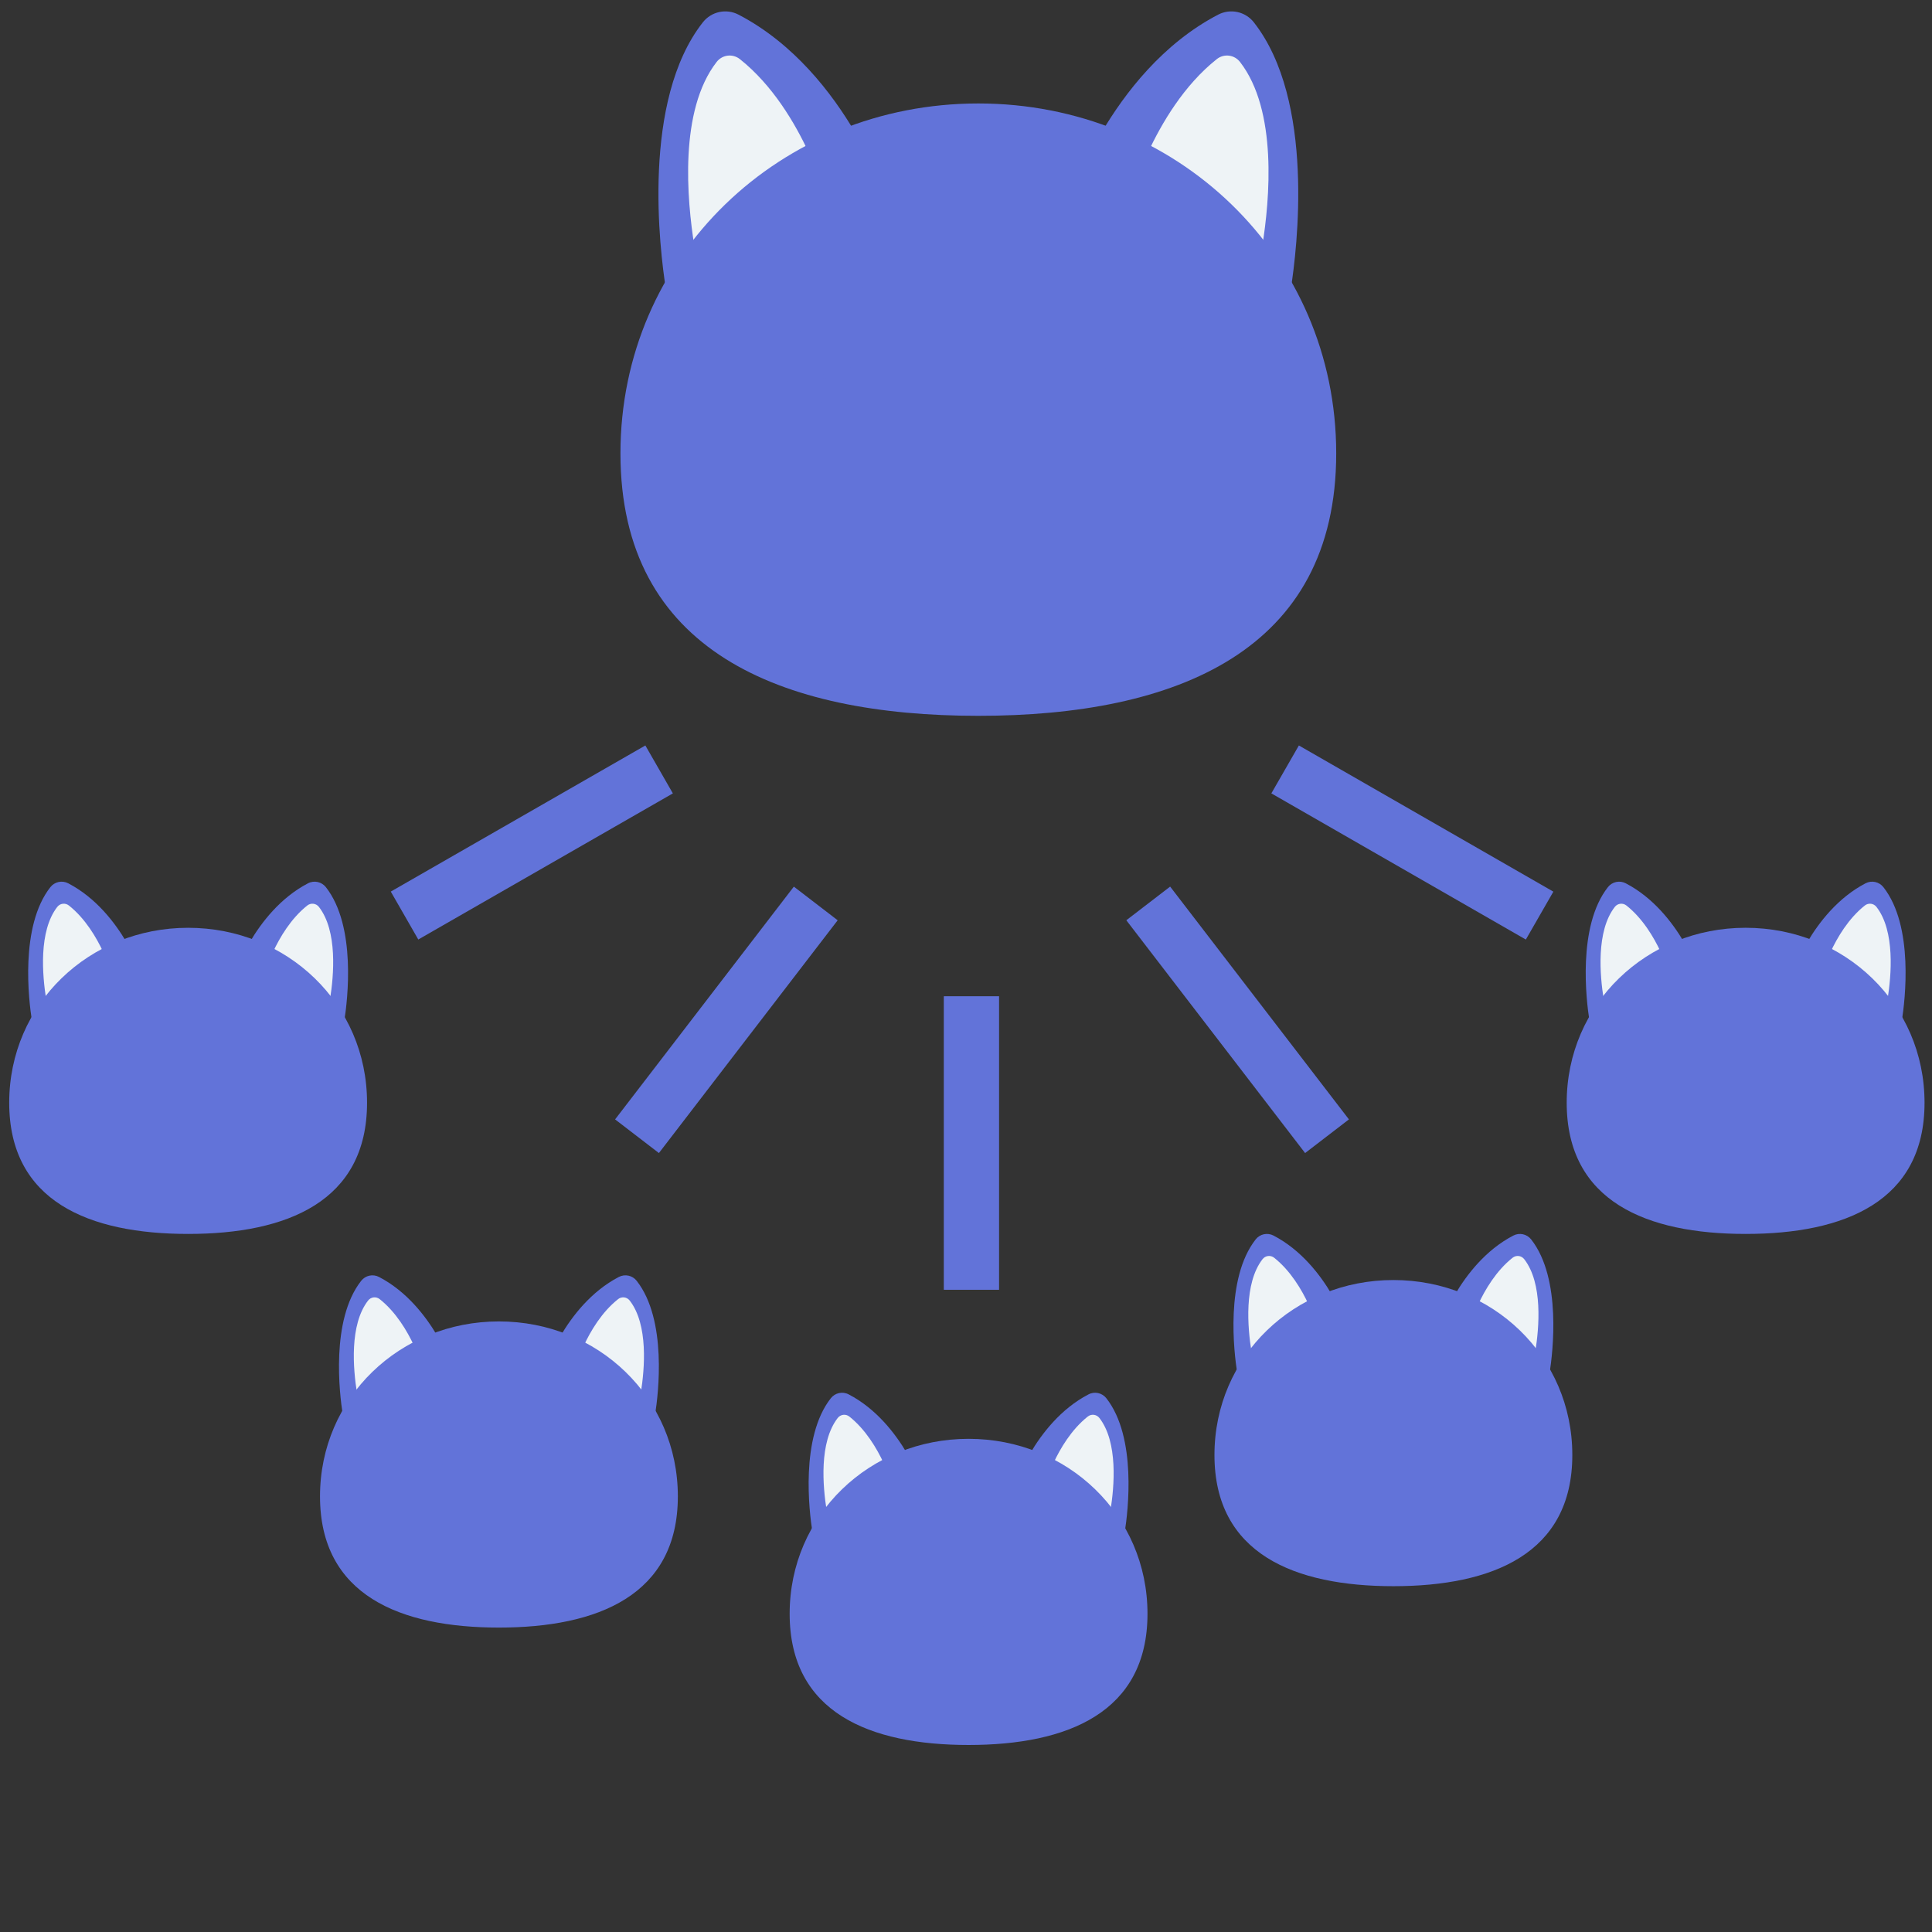 <svg width="116" height="116" viewBox="0 0 116 116" fill="none" xmlns="http://www.w3.org/2000/svg">
<rect x="0" y="0" width="116" height="116" fill="#333333" stroke="none"/>
<path d="M7.594 56.57C6.901 55.39 5.764 53.904 4.097 53.035C3.729 52.843 3.279 52.941 3.023 53.267C1.18 55.618 1.726 60.074 1.915 61.271C3.16 59.094 5.171 57.422 7.594 56.57Z" fill="#6273D9"/>
<path d="M6.201 57.171C5.789 56.283 5.118 55.147 4.138 54.368C3.92 54.196 3.609 54.233 3.438 54.453C2.31 55.906 2.542 58.569 2.773 59.997C3.695 58.831 4.862 57.866 6.201 57.171Z" fill="#EEF3F6"/>
<path d="M14.996 56.57C15.689 55.39 16.826 53.904 18.493 53.035C18.861 52.843 19.311 52.941 19.567 53.267C21.41 55.618 20.864 60.074 20.675 61.271C19.43 59.094 17.419 57.422 14.996 56.57Z" fill="#6273D9"/>
<path d="M16.386 57.171C16.798 56.283 17.469 55.147 18.449 54.368C18.667 54.196 18.978 54.233 19.149 54.453C20.277 55.906 20.045 58.569 19.814 59.997C18.893 58.831 17.726 57.866 16.386 57.171Z" fill="#EEF3F6"/>
<path d="M22.038 66.209C22.038 60.276 17.228 55.706 11.295 55.706C5.362 55.706 0.553 60.276 0.553 66.209C0.553 72.142 5.362 74.087 11.295 74.087C17.228 74.087 22.038 72.142 22.038 66.209Z" fill="#6273D9"/>
<path d="M3.772 67.66C3.75 67.66 3.727 67.654 3.706 67.64L2.274 66.685C2.219 66.649 2.204 66.575 2.241 66.52C2.277 66.465 2.351 66.45 2.406 66.487L3.839 67.442C3.894 67.478 3.908 67.552 3.872 67.607C3.849 67.641 3.811 67.66 3.772 67.66Z" fill="#6273D9"/>
<path d="M3.499 68.404C3.494 68.404 3.489 68.404 3.484 68.403L1.776 68.191C1.71 68.183 1.664 68.124 1.672 68.058C1.68 67.993 1.74 67.946 1.805 67.954L3.513 68.167C3.579 68.175 3.625 68.234 3.617 68.3C3.61 68.36 3.558 68.404 3.499 68.404Z" fill="#6273D9"/>
<path d="M1.963 69.766C1.914 69.766 1.868 69.735 1.85 69.686C1.828 69.624 1.861 69.556 1.923 69.534L3.545 68.958C3.607 68.936 3.676 68.969 3.698 69.031C3.72 69.093 3.687 69.161 3.625 69.183L2.003 69.759C1.989 69.763 1.976 69.766 1.963 69.766Z" fill="#6273D9"/>
<path d="M18.816 67.66C18.777 67.66 18.739 67.641 18.716 67.607C18.68 67.552 18.695 67.478 18.749 67.442L20.182 66.487C20.236 66.45 20.311 66.465 20.347 66.52C20.384 66.575 20.369 66.649 20.314 66.685L18.882 67.64C18.861 67.654 18.838 67.66 18.816 67.66Z" fill="#6273D9"/>
<path d="M19.091 68.404C19.032 68.404 18.98 68.36 18.973 68.3C18.965 68.234 19.011 68.175 19.076 68.167L20.785 67.954C20.85 67.946 20.91 67.993 20.918 68.058C20.926 68.124 20.88 68.183 20.814 68.191L19.106 68.403C19.101 68.404 19.096 68.404 19.091 68.404Z" fill="#6273D9"/>
<path d="M20.628 69.766C20.615 69.766 20.602 69.763 20.589 69.759L18.966 69.183C18.904 69.161 18.872 69.093 18.894 69.031C18.916 68.969 18.984 68.936 19.046 68.958L20.668 69.534C20.731 69.556 20.763 69.624 20.741 69.686C20.724 69.735 20.678 69.766 20.628 69.766Z" fill="#6273D9"/>
<path d="M18.1 65.099C18.038 65.099 17.976 65.083 17.919 65.049C17.21 64.633 15.619 64.638 15.065 64.676C14.929 64.685 14.8 64.616 14.732 64.498C14.663 64.38 14.667 64.234 14.743 64.121C15.834 62.473 17.708 62.224 17.787 62.214C17.983 62.189 18.162 62.329 18.186 62.525C18.211 62.721 18.072 62.9 17.876 62.924C17.858 62.927 16.718 63.086 15.818 63.946C16.556 63.959 17.631 64.049 18.282 64.432C18.452 64.532 18.509 64.752 18.409 64.922C18.342 65.036 18.223 65.099 18.1 65.099Z" fill="#6273D9"/>
<path d="M4.486 65.099C4.364 65.099 4.244 65.036 4.177 64.922C4.077 64.752 4.134 64.532 4.305 64.432C4.955 64.049 6.031 63.959 6.769 63.946C5.867 63.084 4.724 62.926 4.71 62.924C4.515 62.899 4.376 62.72 4.401 62.524C4.426 62.328 4.603 62.189 4.8 62.214C4.879 62.224 6.752 62.473 7.844 64.121C7.919 64.234 7.923 64.38 7.855 64.498C7.787 64.616 7.657 64.685 7.521 64.676C6.967 64.639 5.375 64.634 4.668 65.049C4.611 65.083 4.548 65.099 4.486 65.099Z" fill="#6273D9"/>
<path d="M11.297 67.171C12.088 67.171 12.729 66.743 12.729 66.216C12.729 65.689 12.088 65.261 11.297 65.261C10.505 65.261 9.864 65.689 9.864 66.216C9.864 66.743 10.505 67.171 11.297 67.171Z" fill="#6273D9"/>
<path d="M11.295 69.071C9.781 69.071 9.01 68.317 8.978 68.285C8.884 68.192 8.884 68.04 8.978 67.947C9.071 67.854 9.222 67.854 9.315 67.947C9.321 67.953 9.99 68.594 11.295 68.594C12.6 68.594 13.269 67.953 13.275 67.946C13.369 67.855 13.52 67.855 13.613 67.948C13.705 68.042 13.705 68.192 13.612 68.285C13.58 68.317 12.809 69.071 11.295 69.071Z" fill="#6273D9"/>
<path d="M11.292 69.076C11.161 69.076 11.054 68.969 11.054 68.837V66.45C11.054 66.318 11.161 66.211 11.292 66.211C11.424 66.211 11.531 66.318 11.531 66.45V68.837C11.531 68.969 11.424 69.076 11.292 69.076Z" fill="#6273D9"/>
<path d="M6.938 61.838C7.432 61.838 7.833 61.587 7.833 61.278C7.833 60.968 7.432 60.717 6.938 60.717C6.443 60.717 6.042 60.968 6.042 61.278C6.042 61.587 6.443 61.838 6.938 61.838Z" fill="#6273D9"/>
<path d="M15.651 61.838C16.145 61.838 16.546 61.587 16.546 61.278C16.546 60.968 16.145 60.717 15.651 60.717C15.156 60.717 14.755 60.968 14.755 61.278C14.755 61.587 15.156 61.838 15.651 61.838Z" fill="#6273D9"/>
<path d="M101.111 56.571C100.418 55.39 99.28 53.904 97.613 53.035C97.245 52.843 96.796 52.941 96.54 53.267C94.697 55.618 95.243 60.074 95.431 61.272C96.676 59.094 98.688 57.422 101.111 56.571Z" fill="#6273D9"/>
<path d="M99.717 57.171C99.305 56.284 98.635 55.148 97.654 54.369C97.436 54.196 97.125 54.233 96.954 54.453C95.826 55.906 96.058 58.569 96.289 59.997C97.211 58.831 98.378 57.866 99.717 57.171Z" fill="#EEF3F6"/>
<path d="M108.512 56.57C109.205 55.39 110.343 53.904 112.009 53.035C112.378 52.843 112.827 52.941 113.083 53.267C114.926 55.618 114.38 60.074 114.192 61.271C112.947 59.094 110.935 57.422 108.512 56.57Z" fill="#6273D9"/>
<path d="M109.903 57.171C110.315 56.283 110.985 55.147 111.966 54.368C112.184 54.196 112.495 54.233 112.666 54.453C113.793 55.906 113.561 58.569 113.331 59.997C112.409 58.831 111.242 57.866 109.903 57.171Z" fill="#EEF3F6"/>
<path d="M115.552 66.209C115.552 60.276 110.743 55.705 104.81 55.705C98.877 55.705 94.067 60.276 94.067 66.209C94.067 72.142 98.877 74.087 104.81 74.087C110.743 74.087 115.552 72.142 115.552 66.209Z" fill="#6273D9"/>
<path d="M97.288 67.66C97.265 67.66 97.242 67.654 97.222 67.64L95.79 66.685C95.735 66.649 95.72 66.575 95.756 66.52C95.793 66.465 95.867 66.45 95.922 66.487L97.354 67.442C97.409 67.478 97.424 67.552 97.387 67.607C97.364 67.641 97.326 67.66 97.288 67.66Z" fill="#6273D9"/>
<path d="M97.015 68.404C97.01 68.404 97.005 68.404 97 68.403L95.292 68.191C95.226 68.183 95.18 68.124 95.188 68.058C95.196 67.993 95.256 67.946 95.321 67.954L97.029 68.167C97.095 68.175 97.141 68.234 97.133 68.3C97.126 68.36 97.074 68.404 97.015 68.404Z" fill="#6273D9"/>
<path d="M95.479 69.766C95.43 69.766 95.384 69.735 95.366 69.686C95.344 69.624 95.377 69.556 95.439 69.534L97.061 68.958C97.123 68.936 97.192 68.969 97.214 69.031C97.236 69.093 97.203 69.161 97.141 69.183L95.519 69.759C95.505 69.763 95.492 69.766 95.479 69.766Z" fill="#6273D9"/>
<path d="M112.333 67.66C112.294 67.66 112.256 67.641 112.233 67.607C112.197 67.552 112.212 67.478 112.267 67.442L113.699 66.487C113.754 66.45 113.828 66.465 113.864 66.52C113.901 66.575 113.886 66.649 113.831 66.685L112.399 67.64C112.379 67.654 112.356 67.66 112.333 67.66Z" fill="#6273D9"/>
<path d="M112.607 68.404C112.547 68.404 112.496 68.36 112.488 68.3C112.48 68.234 112.527 68.175 112.592 68.167L114.3 67.954C114.366 67.946 114.425 67.993 114.433 68.058C114.442 68.124 114.395 68.183 114.33 68.191L112.621 68.403C112.616 68.404 112.611 68.404 112.607 68.404Z" fill="#6273D9"/>
<path d="M114.144 69.766C114.131 69.766 114.117 69.763 114.104 69.759L112.482 69.183C112.42 69.161 112.387 69.093 112.409 69.031C112.431 68.969 112.499 68.936 112.562 68.958L114.184 69.534C114.246 69.556 114.279 69.624 114.257 69.686C114.239 69.735 114.193 69.766 114.144 69.766Z" fill="#6273D9"/>
<path d="M111.615 65.099C111.554 65.099 111.491 65.083 111.434 65.049C110.726 64.633 109.134 64.638 108.58 64.675C108.444 64.685 108.315 64.616 108.247 64.498C108.178 64.38 108.183 64.234 108.258 64.12C109.349 62.473 111.223 62.223 111.302 62.214C111.498 62.189 111.677 62.328 111.702 62.525C111.726 62.721 111.587 62.9 111.391 62.924C111.373 62.926 110.233 63.086 109.333 63.946C110.071 63.959 111.146 64.049 111.797 64.432C111.968 64.532 112.024 64.752 111.924 64.922C111.858 65.035 111.738 65.099 111.615 65.099Z" fill="#6273D9"/>
<path d="M98.003 65.099C97.88 65.099 97.761 65.035 97.694 64.922C97.594 64.752 97.651 64.532 97.821 64.432C98.472 64.049 99.547 63.958 100.285 63.946C99.384 63.084 98.241 62.926 98.227 62.924C98.031 62.899 97.892 62.72 97.917 62.524C97.942 62.328 98.12 62.189 98.316 62.214C98.395 62.223 100.269 62.473 101.361 64.12C101.436 64.234 101.44 64.38 101.372 64.498C101.303 64.616 101.174 64.685 101.038 64.675C100.484 64.638 98.891 64.633 98.184 65.049C98.127 65.083 98.065 65.099 98.003 65.099Z" fill="#6273D9"/>
<path d="M104.812 67.171C105.603 67.171 106.244 66.743 106.244 66.216C106.244 65.689 105.603 65.261 104.812 65.261C104.021 65.261 103.379 65.689 103.379 66.216C103.379 66.743 104.021 67.171 104.812 67.171Z" fill="#6273D9"/>
<path d="M104.809 69.071C103.295 69.071 102.524 68.317 102.492 68.285C102.399 68.192 102.399 68.04 102.492 67.947C102.585 67.854 102.736 67.854 102.829 67.947C102.835 67.953 103.504 68.593 104.809 68.593C106.114 68.593 106.783 67.953 106.79 67.946C106.884 67.854 107.034 67.855 107.127 67.948C107.219 68.042 107.219 68.192 107.126 68.285C107.094 68.317 106.323 69.071 104.809 69.071Z" fill="#6273D9"/>
<path d="M104.809 69.076C104.677 69.076 104.57 68.969 104.57 68.837V66.45C104.57 66.318 104.677 66.211 104.809 66.211C104.941 66.211 105.048 66.318 105.048 66.45V68.837C105.048 68.969 104.941 69.076 104.809 69.076Z" fill="#6273D9"/>
<path d="M100.454 61.838C100.949 61.838 101.349 61.587 101.349 61.278C101.349 60.968 100.949 60.717 100.454 60.717C99.96 60.717 99.559 60.968 99.559 61.278C99.559 61.587 99.96 61.838 100.454 61.838Z" fill="#6273D9"/>
<path d="M109.167 61.838C109.661 61.838 110.062 61.587 110.062 61.278C110.062 60.968 109.661 60.717 109.167 60.717C108.672 60.717 108.271 60.968 108.271 61.278C108.271 61.587 108.672 61.838 109.167 61.838Z" fill="#6273D9"/>
<path d="M79.962 77.72C79.269 76.54 78.131 75.054 76.465 74.185C76.096 73.993 75.647 74.09 75.391 74.417C73.548 76.768 74.094 81.224 74.282 82.421C75.527 80.244 77.539 78.572 79.962 77.72Z" fill="#6273D9"/>
<path d="M78.568 78.321C78.156 77.433 77.485 76.297 76.504 75.518C76.287 75.345 75.976 75.382 75.805 75.602C74.677 77.056 74.909 79.718 75.14 81.147C76.061 79.98 77.228 79.015 78.568 78.321Z" fill="#EEF3F6"/>
<path d="M87.362 77.721C88.056 76.54 89.193 75.054 90.86 74.186C91.228 73.994 91.677 74.091 91.934 74.417C93.777 76.768 93.23 81.224 93.042 82.421C91.797 80.244 89.785 78.572 87.362 77.721Z" fill="#6273D9"/>
<path d="M88.753 78.321C89.165 77.433 89.836 76.297 90.817 75.518C91.034 75.345 91.346 75.382 91.516 75.602C92.644 77.056 92.412 79.718 92.181 81.147C91.26 79.98 90.093 79.015 88.753 78.321Z" fill="#EEF3F6"/>
<path d="M94.404 87.359C94.404 81.426 89.594 76.855 83.661 76.855C77.728 76.855 72.918 81.426 72.918 87.359C72.918 93.292 77.728 95.237 83.661 95.237C89.594 95.237 94.404 93.292 94.404 87.359Z" fill="#6273D9"/>
<path d="M76.139 88.81C76.116 88.81 76.093 88.804 76.073 88.79L74.641 87.835C74.586 87.799 74.571 87.725 74.608 87.67C74.644 87.615 74.718 87.6 74.773 87.637L76.205 88.591C76.26 88.628 76.275 88.702 76.238 88.757C76.215 88.791 76.178 88.81 76.139 88.81Z" fill="#6273D9"/>
<path d="M75.865 89.555C75.861 89.555 75.856 89.555 75.851 89.554L74.142 89.342C74.077 89.334 74.03 89.274 74.038 89.208C74.047 89.143 74.106 89.096 74.172 89.105L75.88 89.317C75.945 89.325 75.992 89.385 75.984 89.45C75.976 89.51 75.925 89.555 75.865 89.555Z" fill="#6273D9"/>
<path d="M74.33 90.915C74.281 90.915 74.235 90.885 74.217 90.836C74.195 90.773 74.228 90.705 74.29 90.683L75.912 90.108C75.975 90.086 76.043 90.118 76.065 90.18C76.087 90.243 76.054 90.311 75.992 90.333L74.37 90.908C74.357 90.913 74.343 90.915 74.33 90.915Z" fill="#6273D9"/>
<path d="M91.184 88.81C91.145 88.81 91.108 88.791 91.085 88.757C91.048 88.702 91.063 88.628 91.118 88.591L92.55 87.636C92.605 87.6 92.679 87.615 92.715 87.67C92.752 87.725 92.737 87.799 92.682 87.835L91.25 88.79C91.23 88.804 91.207 88.81 91.184 88.81Z" fill="#6273D9"/>
<path d="M91.458 89.555C91.398 89.555 91.347 89.511 91.339 89.45C91.331 89.385 91.378 89.325 91.443 89.317L93.151 89.105C93.217 89.096 93.276 89.143 93.284 89.209C93.293 89.274 93.246 89.334 93.181 89.342L91.472 89.554C91.468 89.555 91.463 89.555 91.458 89.555Z" fill="#6273D9"/>
<path d="M92.995 90.915C92.982 90.915 92.969 90.913 92.955 90.908L91.333 90.333C91.271 90.311 91.238 90.243 91.26 90.18C91.282 90.118 91.351 90.086 91.413 90.108L93.035 90.683C93.097 90.705 93.13 90.774 93.108 90.836C93.09 90.885 93.044 90.915 92.995 90.915Z" fill="#6273D9"/>
<path d="M90.466 86.249C90.405 86.249 90.342 86.233 90.285 86.199C89.577 85.782 87.985 85.788 87.431 85.825C87.295 85.835 87.166 85.766 87.098 85.648C87.029 85.53 87.034 85.384 87.109 85.27C88.2 83.623 90.074 83.373 90.153 83.363C90.35 83.339 90.528 83.478 90.553 83.675C90.577 83.871 90.438 84.049 90.242 84.074C90.224 84.076 89.084 84.235 88.184 85.096C88.922 85.108 89.998 85.199 90.648 85.582C90.819 85.682 90.876 85.901 90.775 86.072C90.709 86.185 90.589 86.249 90.466 86.249Z" fill="#6273D9"/>
<path d="M76.854 86.249C76.731 86.249 76.611 86.185 76.545 86.072C76.444 85.901 76.501 85.682 76.672 85.582C77.322 85.199 78.398 85.108 79.136 85.096C78.234 84.234 77.091 84.076 77.078 84.074C76.882 84.049 76.743 83.87 76.768 83.674C76.793 83.478 76.971 83.339 77.167 83.363C77.246 83.373 79.12 83.623 80.211 85.27C80.286 85.384 80.291 85.53 80.222 85.648C80.154 85.766 80.025 85.835 79.888 85.825C79.335 85.788 77.742 85.783 77.035 86.199C76.978 86.233 76.915 86.249 76.854 86.249Z" fill="#6273D9"/>
<path d="M83.662 88.321C84.453 88.321 85.095 87.893 85.095 87.366C85.095 86.838 84.453 86.411 83.662 86.411C82.871 86.411 82.23 86.838 82.23 87.366C82.23 87.893 82.871 88.321 83.662 88.321Z" fill="#6273D9"/>
<path d="M83.661 90.221C82.147 90.221 81.375 89.467 81.343 89.435C81.25 89.341 81.25 89.19 81.343 89.097C81.437 89.004 81.588 89.004 81.681 89.097C81.687 89.103 82.356 89.743 83.661 89.743C84.966 89.743 85.635 89.103 85.641 89.096C85.735 89.004 85.886 89.005 85.978 89.098C86.071 89.192 86.071 89.342 85.978 89.435C85.946 89.467 85.174 90.221 83.661 90.221Z" fill="#6273D9"/>
<path d="M83.66 90.226C83.528 90.226 83.421 90.119 83.421 89.987V87.6C83.421 87.468 83.528 87.361 83.66 87.361C83.792 87.361 83.899 87.468 83.899 87.6V89.987C83.899 90.119 83.792 90.226 83.66 90.226Z" fill="#6273D9"/>
<path d="M79.305 82.987C79.8 82.987 80.201 82.736 80.201 82.427C80.201 82.117 79.8 81.867 79.305 81.867C78.811 81.867 78.41 82.117 78.41 82.427C78.41 82.736 78.811 82.987 79.305 82.987Z" fill="#6273D9"/>
<path d="M88.017 82.987C88.512 82.987 88.912 82.736 88.912 82.427C88.912 82.117 88.512 81.867 88.017 81.867C87.523 81.867 87.122 82.117 87.122 82.427C87.122 82.736 87.523 82.987 88.017 82.987Z" fill="#6273D9"/>
<path d="M26.256 80.206C25.562 79.025 24.425 77.54 22.758 76.671C22.39 76.479 21.941 76.576 21.685 76.903C19.841 79.254 20.388 83.709 20.576 84.907C21.821 82.729 23.833 81.057 26.256 80.206Z" fill="#6273D9"/>
<path d="M24.862 80.806C24.45 79.918 23.779 78.782 22.799 78.003C22.581 77.83 22.27 77.868 22.099 78.088C20.972 79.541 21.203 82.203 21.434 83.632C22.356 82.465 23.523 81.5 24.862 80.806Z" fill="#EEF3F6"/>
<path d="M33.657 80.206C34.35 79.025 35.488 77.54 37.154 76.671C37.523 76.479 37.972 76.576 38.228 76.903C40.071 79.254 39.525 83.709 39.337 84.907C38.092 82.729 36.08 81.057 33.657 80.206Z" fill="#6273D9"/>
<path d="M35.046 80.806C35.458 79.918 36.129 78.782 37.11 78.003C37.327 77.83 37.639 77.868 37.809 78.088C38.937 79.541 38.705 82.203 38.474 83.632C37.553 82.465 36.386 81.5 35.046 80.806Z" fill="#EEF3F6"/>
<path d="M40.699 89.844C40.699 83.911 35.889 79.34 29.956 79.34C24.023 79.34 19.214 83.911 19.214 89.844C19.214 95.777 24.023 97.722 29.956 97.722C35.889 97.722 40.699 95.777 40.699 89.844Z" fill="#6273D9"/>
<path d="M22.434 91.294C22.412 91.294 22.389 91.287 22.368 91.274L20.936 90.319C20.881 90.282 20.866 90.208 20.903 90.153C20.939 90.099 21.014 90.084 21.068 90.12L22.501 91.075C22.556 91.112 22.57 91.186 22.534 91.241C22.511 91.275 22.473 91.294 22.434 91.294Z" fill="#6273D9"/>
<path d="M22.161 92.039C22.156 92.039 22.151 92.038 22.146 92.038L20.438 91.826C20.372 91.817 20.326 91.758 20.334 91.692C20.342 91.627 20.402 91.58 20.467 91.589L22.175 91.801C22.241 91.809 22.287 91.869 22.279 91.934C22.272 91.994 22.22 92.039 22.161 92.039Z" fill="#6273D9"/>
<path d="M20.625 93.4C20.576 93.4 20.53 93.37 20.512 93.321C20.49 93.259 20.523 93.19 20.585 93.168L22.207 92.593C22.269 92.571 22.338 92.603 22.36 92.665C22.382 92.728 22.349 92.796 22.287 92.818L20.665 93.393C20.651 93.398 20.638 93.4 20.625 93.4Z" fill="#6273D9"/>
<path d="M37.475 91.294C37.437 91.294 37.399 91.275 37.376 91.241C37.34 91.186 37.354 91.112 37.409 91.075L38.841 90.12C38.896 90.084 38.97 90.098 39.007 90.153C39.044 90.208 39.029 90.282 38.974 90.319L37.541 91.274C37.521 91.287 37.498 91.294 37.475 91.294Z" fill="#6273D9"/>
<path d="M37.749 92.038C37.689 92.038 37.638 91.994 37.63 91.934C37.622 91.868 37.669 91.809 37.734 91.801L39.442 91.588C39.508 91.58 39.567 91.627 39.575 91.692C39.584 91.758 39.537 91.817 39.472 91.825L37.764 92.037C37.758 92.038 37.754 92.038 37.749 92.038Z" fill="#6273D9"/>
<path d="M39.285 93.4C39.272 93.4 39.258 93.398 39.245 93.393L37.623 92.818C37.561 92.796 37.528 92.728 37.55 92.665C37.572 92.603 37.641 92.571 37.703 92.593L39.325 93.168C39.387 93.19 39.42 93.258 39.398 93.321C39.38 93.37 39.334 93.4 39.285 93.4Z" fill="#6273D9"/>
<path d="M36.761 88.734C36.699 88.734 36.637 88.718 36.58 88.685C35.871 88.268 34.279 88.274 33.726 88.311C33.59 88.32 33.461 88.252 33.392 88.134C33.324 88.016 33.328 87.87 33.403 87.756C34.495 86.109 36.368 85.859 36.448 85.849C36.644 85.825 36.823 85.964 36.847 86.16C36.871 86.356 36.733 86.535 36.537 86.56C36.519 86.562 35.379 86.721 34.478 87.581C35.217 87.594 36.292 87.685 36.943 88.068C37.113 88.168 37.17 88.387 37.07 88.558C37.003 88.671 36.883 88.734 36.761 88.734Z" fill="#6273D9"/>
<path d="M23.148 88.734C23.025 88.734 22.905 88.671 22.838 88.558C22.738 88.387 22.795 88.168 22.966 88.067C23.616 87.685 24.692 87.594 25.43 87.581C24.528 86.72 23.385 86.562 23.372 86.56C23.176 86.534 23.037 86.356 23.062 86.16C23.087 85.964 23.265 85.825 23.461 85.849C23.54 85.859 25.413 86.109 26.505 87.756C26.58 87.87 26.585 88.016 26.516 88.134C26.448 88.251 26.318 88.32 26.182 88.311C25.628 88.274 24.036 88.269 23.329 88.685C23.272 88.718 23.209 88.734 23.148 88.734Z" fill="#6273D9"/>
<path d="M29.957 90.805C30.748 90.805 31.389 90.378 31.389 89.85C31.389 89.323 30.748 88.896 29.957 88.896C29.166 88.896 28.524 89.323 28.524 89.85C28.524 90.378 29.166 90.805 29.957 90.805Z" fill="#6273D9"/>
<path d="M29.955 92.713C28.441 92.713 27.669 91.959 27.637 91.927C27.544 91.834 27.544 91.683 27.637 91.589C27.73 91.496 27.882 91.496 27.975 91.589C27.981 91.595 28.65 92.236 29.955 92.236C31.26 92.236 31.929 91.595 31.935 91.588C32.029 91.496 32.18 91.497 32.272 91.591C32.365 91.684 32.365 91.834 32.272 91.927C32.24 91.959 31.468 92.713 29.955 92.713Z" fill="#6273D9"/>
<path d="M29.954 92.711C29.822 92.711 29.715 92.604 29.715 92.472V90.085C29.715 89.953 29.822 89.846 29.954 89.846C30.085 89.846 30.192 89.953 30.192 90.085V92.472C30.192 92.604 30.085 92.711 29.954 92.711Z" fill="#6273D9"/>
<path d="M25.599 85.472C26.094 85.472 26.494 85.221 26.494 84.912C26.494 84.602 26.094 84.352 25.599 84.352C25.105 84.352 24.704 84.602 24.704 84.912C24.704 85.221 25.105 85.472 25.599 85.472Z" fill="#6273D9"/>
<path d="M34.311 85.472C34.805 85.472 35.206 85.221 35.206 84.912C35.206 84.602 34.805 84.352 34.311 84.352C33.816 84.352 33.416 84.602 33.416 84.912C33.416 85.221 33.816 85.472 34.311 85.472Z" fill="#6273D9"/>
<path d="M54.454 87.255C53.761 86.075 52.623 84.589 50.957 83.721C50.588 83.528 50.139 83.626 49.883 83.952C48.04 86.303 48.586 90.759 48.775 91.956C50.019 89.779 52.031 88.107 54.454 87.255Z" fill="#6273D9"/>
<path d="M53.061 87.856C52.649 86.968 51.978 85.832 50.998 85.053C50.78 84.88 50.469 84.918 50.298 85.137C49.17 86.591 49.402 89.253 49.633 90.682C50.554 89.515 51.721 88.55 53.061 87.856Z" fill="#EEF3F6"/>
<path d="M61.856 87.255C62.55 86.075 63.687 84.589 65.354 83.721C65.722 83.528 66.171 83.626 66.427 83.952C68.27 86.303 67.724 90.759 67.536 91.956C66.291 89.779 64.279 88.107 61.856 87.255Z" fill="#6273D9"/>
<path d="M63.246 87.856C63.658 86.968 64.329 85.832 65.309 85.053C65.527 84.88 65.838 84.918 66.009 85.137C67.137 86.591 66.905 89.253 66.674 90.682C65.752 89.515 64.585 88.55 63.246 87.856Z" fill="#EEF3F6"/>
<path d="M68.897 96.893C68.897 90.96 64.087 86.389 58.155 86.389C52.222 86.389 47.412 90.96 47.412 96.893C47.412 102.826 52.222 104.771 58.155 104.771C64.087 104.771 68.897 102.826 68.897 96.893Z" fill="#6273D9"/>
<path d="M50.633 98.344C50.61 98.344 50.587 98.338 50.567 98.324L49.135 97.369C49.08 97.333 49.065 97.259 49.102 97.204C49.138 97.149 49.212 97.134 49.267 97.171L50.7 98.126C50.754 98.162 50.769 98.236 50.733 98.291C50.709 98.326 50.672 98.344 50.633 98.344Z" fill="#6273D9"/>
<path d="M50.358 99.089C50.353 99.089 50.348 99.088 50.343 99.088L48.635 98.876C48.569 98.867 48.523 98.808 48.531 98.742C48.539 98.677 48.599 98.63 48.664 98.639L50.373 98.851C50.438 98.859 50.485 98.919 50.476 98.984C50.469 99.044 50.417 99.089 50.358 99.089Z" fill="#6273D9"/>
<path d="M48.822 100.45C48.772 100.45 48.726 100.42 48.709 100.371C48.687 100.308 48.719 100.24 48.782 100.218L50.404 99.643C50.466 99.621 50.535 99.653 50.556 99.715C50.578 99.778 50.546 99.846 50.484 99.868L48.861 100.443C48.848 100.448 48.835 100.45 48.822 100.45Z" fill="#6273D9"/>
<path d="M65.672 98.344C65.634 98.344 65.596 98.326 65.573 98.291C65.536 98.236 65.551 98.162 65.606 98.126L67.038 97.171C67.093 97.134 67.167 97.149 67.204 97.204C67.24 97.259 67.225 97.333 67.171 97.369L65.738 98.324C65.718 98.338 65.695 98.344 65.672 98.344Z" fill="#6273D9"/>
<path d="M65.948 99.089C65.888 99.089 65.837 99.044 65.829 98.984C65.821 98.918 65.868 98.859 65.933 98.851L67.642 98.638C67.707 98.63 67.767 98.677 67.775 98.742C67.783 98.808 67.736 98.867 67.671 98.875L65.963 99.088C65.958 99.088 65.953 99.089 65.948 99.089Z" fill="#6273D9"/>
<path d="M67.484 100.45C67.471 100.45 67.458 100.448 67.445 100.443L65.822 99.868C65.76 99.846 65.728 99.777 65.75 99.715C65.772 99.653 65.84 99.621 65.902 99.643L67.524 100.218C67.587 100.24 67.619 100.308 67.597 100.37C67.58 100.419 67.534 100.45 67.484 100.45Z" fill="#6273D9"/>
<path d="M64.959 95.784C64.897 95.784 64.835 95.768 64.778 95.734C64.069 95.318 62.478 95.323 61.924 95.361C61.788 95.37 61.659 95.301 61.59 95.183C61.522 95.066 61.526 94.919 61.602 94.806C62.693 93.158 64.567 92.909 64.646 92.899C64.842 92.874 65.021 93.014 65.045 93.21C65.07 93.406 64.931 93.585 64.735 93.609C64.717 93.612 63.577 93.771 62.676 94.631C63.415 94.644 64.49 94.734 65.141 95.117C65.311 95.218 65.368 95.437 65.268 95.607C65.201 95.721 65.082 95.784 64.959 95.784Z" fill="#6273D9"/>
<path d="M51.347 95.784C51.224 95.784 51.105 95.721 51.038 95.607C50.938 95.437 50.994 95.217 51.165 95.117C51.816 94.734 52.891 94.644 53.629 94.631C52.727 93.769 51.584 93.611 51.571 93.609C51.375 93.584 51.236 93.405 51.261 93.209C51.286 93.013 51.464 92.875 51.66 92.899C51.739 92.909 53.613 93.158 54.704 94.806C54.779 94.919 54.784 95.066 54.715 95.183C54.647 95.301 54.518 95.37 54.382 95.361C53.828 95.324 52.235 95.319 51.528 95.734C51.471 95.768 51.408 95.784 51.347 95.784Z" fill="#6273D9"/>
<path d="M58.155 97.855C58.946 97.855 59.587 97.428 59.587 96.9C59.587 96.373 58.946 95.945 58.155 95.945C57.364 95.945 56.723 96.373 56.723 96.9C56.723 97.428 57.364 97.855 58.155 97.855Z" fill="#6273D9"/>
<path d="M58.152 99.763C56.639 99.763 55.867 99.009 55.835 98.977C55.742 98.883 55.742 98.732 55.835 98.639C55.928 98.546 56.08 98.546 56.173 98.639C56.178 98.645 56.847 99.285 58.152 99.285C59.457 99.285 60.126 98.645 60.133 98.638C60.227 98.546 60.378 98.547 60.47 98.64C60.562 98.734 60.563 98.884 60.47 98.977C60.438 99.009 59.666 99.763 58.152 99.763Z" fill="#6273D9"/>
<path d="M58.153 99.76C58.021 99.76 57.915 99.654 57.915 99.522V97.135C57.915 97.003 58.021 96.896 58.153 96.896C58.285 96.896 58.392 97.003 58.392 97.135V99.522C58.392 99.654 58.285 99.76 58.153 99.76Z" fill="#6273D9"/>
<path d="M53.797 92.522C54.291 92.522 54.692 92.271 54.692 91.962C54.692 91.653 54.291 91.402 53.797 91.402C53.302 91.402 52.901 91.653 52.901 91.962C52.901 92.271 53.302 92.522 53.797 92.522Z" fill="#6273D9"/>
<path d="M62.51 92.522C63.004 92.522 63.405 92.271 63.405 91.962C63.405 91.653 63.004 91.402 62.51 91.402C62.016 91.402 61.615 91.653 61.615 91.962C61.615 92.271 62.016 92.522 62.51 92.522Z" fill="#6273D9"/>
<path d="M51.34 7.951C49.953 5.59 47.678 2.618 44.344 0.88C43.608 0.496 42.709 0.69 42.197 1.344C38.51 6.046 39.603 14.958 39.98 17.354C42.47 12.998 46.494 9.654 51.34 7.951Z" fill="#6273D9"/>
<path d="M48.553 9.158C47.729 7.382 46.387 5.11 44.426 3.552C43.99 3.206 43.368 3.281 43.027 3.721C40.771 6.628 41.235 11.953 41.696 14.811C43.539 12.477 45.873 10.547 48.553 9.158Z" fill="#EEF3F6"/>
<path d="M66.142 7.951C67.529 5.59 69.804 2.618 73.138 0.88C73.874 0.496 74.773 0.69 75.285 1.344C78.972 6.046 77.879 14.958 77.502 17.354C75.012 12.998 70.988 9.654 66.142 7.951Z" fill="#6273D9"/>
<path d="M68.927 9.158C69.751 7.382 71.092 5.11 73.054 3.552C73.489 3.206 74.112 3.281 74.453 3.721C76.709 6.628 76.245 11.953 75.783 14.811C73.94 12.477 71.606 10.547 68.927 9.158Z" fill="#EEF3F6"/>
<path d="M80.228 27.222C80.228 15.355 70.608 6.212 58.741 6.212C46.874 6.212 37.253 15.355 37.253 27.222C37.253 39.089 46.874 42.979 58.741 42.979C70.608 42.979 80.228 39.089 80.228 27.222Z" fill="#6273D9"/>
<path d="M43.698 30.136C43.652 30.136 43.606 30.123 43.566 30.095L40.701 28.186C40.591 28.112 40.561 27.964 40.634 27.854C40.708 27.745 40.856 27.715 40.965 27.788L43.83 29.698C43.94 29.771 43.97 29.92 43.897 30.029C43.85 30.098 43.775 30.136 43.698 30.136Z" fill="#6273D9"/>
<path d="M43.145 31.617C43.136 31.617 43.126 31.616 43.116 31.615L39.699 31.19C39.568 31.174 39.475 31.055 39.491 30.924C39.507 30.793 39.627 30.7 39.758 30.717L43.175 31.141C43.305 31.157 43.398 31.276 43.382 31.407C43.367 31.528 43.264 31.617 43.145 31.617Z" fill="#6273D9"/>
<path d="M40.073 34.347C39.975 34.347 39.883 34.286 39.848 34.188C39.804 34.063 39.869 33.927 39.993 33.883L43.239 32.732C43.363 32.688 43.499 32.753 43.544 32.877C43.588 33.001 43.523 33.138 43.398 33.182L40.153 34.333C40.127 34.342 40.1 34.347 40.073 34.347Z" fill="#6273D9"/>
<path d="M73.78 30.136C73.703 30.136 73.627 30.098 73.581 30.029C73.508 29.919 73.538 29.771 73.647 29.698L76.512 27.788C76.622 27.715 76.77 27.745 76.843 27.854C76.916 27.964 76.887 28.112 76.777 28.185L73.912 30.095C73.871 30.122 73.826 30.136 73.78 30.136Z" fill="#6273D9"/>
<path d="M74.331 31.617C74.212 31.617 74.109 31.528 74.094 31.407C74.078 31.277 74.171 31.157 74.302 31.141L77.719 30.717C77.849 30.7 77.969 30.793 77.985 30.924C78.001 31.055 77.908 31.174 77.778 31.19L74.361 31.615C74.351 31.616 74.341 31.617 74.331 31.617Z" fill="#6273D9"/>
<path d="M77.409 34.347C77.382 34.347 77.355 34.342 77.329 34.333L74.084 33.182C73.96 33.138 73.894 33.002 73.939 32.877C73.983 32.753 74.119 32.688 74.243 32.732L77.489 33.883C77.613 33.927 77.678 34.064 77.634 34.188C77.599 34.286 77.507 34.347 77.409 34.347Z" fill="#6273D9"/>
<path d="M72.356 25.015C72.233 25.015 72.108 24.983 71.994 24.916C70.577 24.082 67.393 24.094 66.286 24.168C66.014 24.187 65.755 24.049 65.618 23.814C65.482 23.578 65.49 23.285 65.641 23.058C67.824 19.763 71.572 19.264 71.73 19.244C72.123 19.195 72.48 19.474 72.529 19.867C72.577 20.259 72.3 20.616 71.908 20.666C71.872 20.67 69.591 20.988 67.791 22.709C69.268 22.734 71.418 22.916 72.72 23.681C73.061 23.882 73.175 24.321 72.974 24.662C72.841 24.889 72.602 25.015 72.356 25.015Z" fill="#6273D9"/>
<path d="M45.125 25.015C44.879 25.015 44.64 24.889 44.507 24.662C44.306 24.321 44.42 23.882 44.761 23.681C46.062 22.916 48.213 22.734 49.69 22.709C47.886 20.985 45.6 20.669 45.573 20.665C45.181 20.615 44.904 20.257 44.953 19.865C45.003 19.473 45.359 19.195 45.751 19.244C45.91 19.264 49.657 19.763 51.84 23.058C51.991 23.285 51.999 23.578 51.863 23.814C51.726 24.049 51.467 24.187 51.195 24.168C50.087 24.094 46.901 24.084 45.487 24.916C45.373 24.983 45.248 25.015 45.125 25.015Z" fill="#6273D9"/>
<path d="M58.741 29.137C60.323 29.137 61.606 28.282 61.606 27.227C61.606 26.173 60.323 25.317 58.741 25.317C57.159 25.317 55.876 26.173 55.876 27.227C55.876 28.282 57.159 29.137 58.741 29.137Z" fill="#6273D9"/>
<path d="M58.741 32.958C55.713 32.958 54.17 31.449 54.106 31.385C53.92 31.199 53.92 30.896 54.106 30.71C54.293 30.523 54.595 30.523 54.781 30.71C54.793 30.721 56.131 32.002 58.741 32.002C61.352 32.002 62.69 30.721 62.703 30.708C62.891 30.524 63.192 30.526 63.377 30.712C63.562 30.899 63.562 31.2 63.376 31.385C63.312 31.449 61.769 32.958 58.741 32.958Z" fill="#6273D9"/>
<path d="M58.739 32.961C58.475 32.961 58.261 32.747 58.261 32.483V27.708C58.261 27.445 58.475 27.231 58.739 27.231C59.002 27.231 59.216 27.445 59.216 27.708V32.483C59.216 32.747 59.002 32.961 58.739 32.961Z" fill="#6273D9"/>
<path d="M50.025 18.478C51.014 18.478 51.816 17.976 51.816 17.357C51.816 16.738 51.014 16.236 50.025 16.236C49.036 16.236 48.235 16.738 48.235 17.357C48.235 17.976 49.036 18.478 50.025 18.478Z" fill="#6273D9"/>
<path d="M67.453 18.478C68.442 18.478 69.244 17.976 69.244 17.357C69.244 16.738 68.442 16.236 67.453 16.236C66.464 16.236 65.663 16.738 65.663 17.357C65.663 17.976 66.464 18.478 67.453 18.478Z" fill="#6273D9"/>
<rect width="3.318" height="17.624" transform="matrix(-0.498 0.867 0.867 0.498 77.986 44.759)" fill="#6273D9"/>
<rect x="38.748" y="44.759" width="3.318" height="17.624" transform="rotate(60.146 38.748 44.759)" fill="#6273D9"/>
<rect width="3.318" height="17.624" transform="matrix(0.793 0.609 0.609 -0.793 36.931 67.21)" fill="#6273D9"/>
<rect x="80.992" y="67.21" width="3.318" height="17.624" transform="rotate(142.475 80.992 67.21)" fill="#6273D9"/>
<rect x="56.668" y="59.816" width="3.318" height="17.624" fill="#6273D9"/>
</svg>
